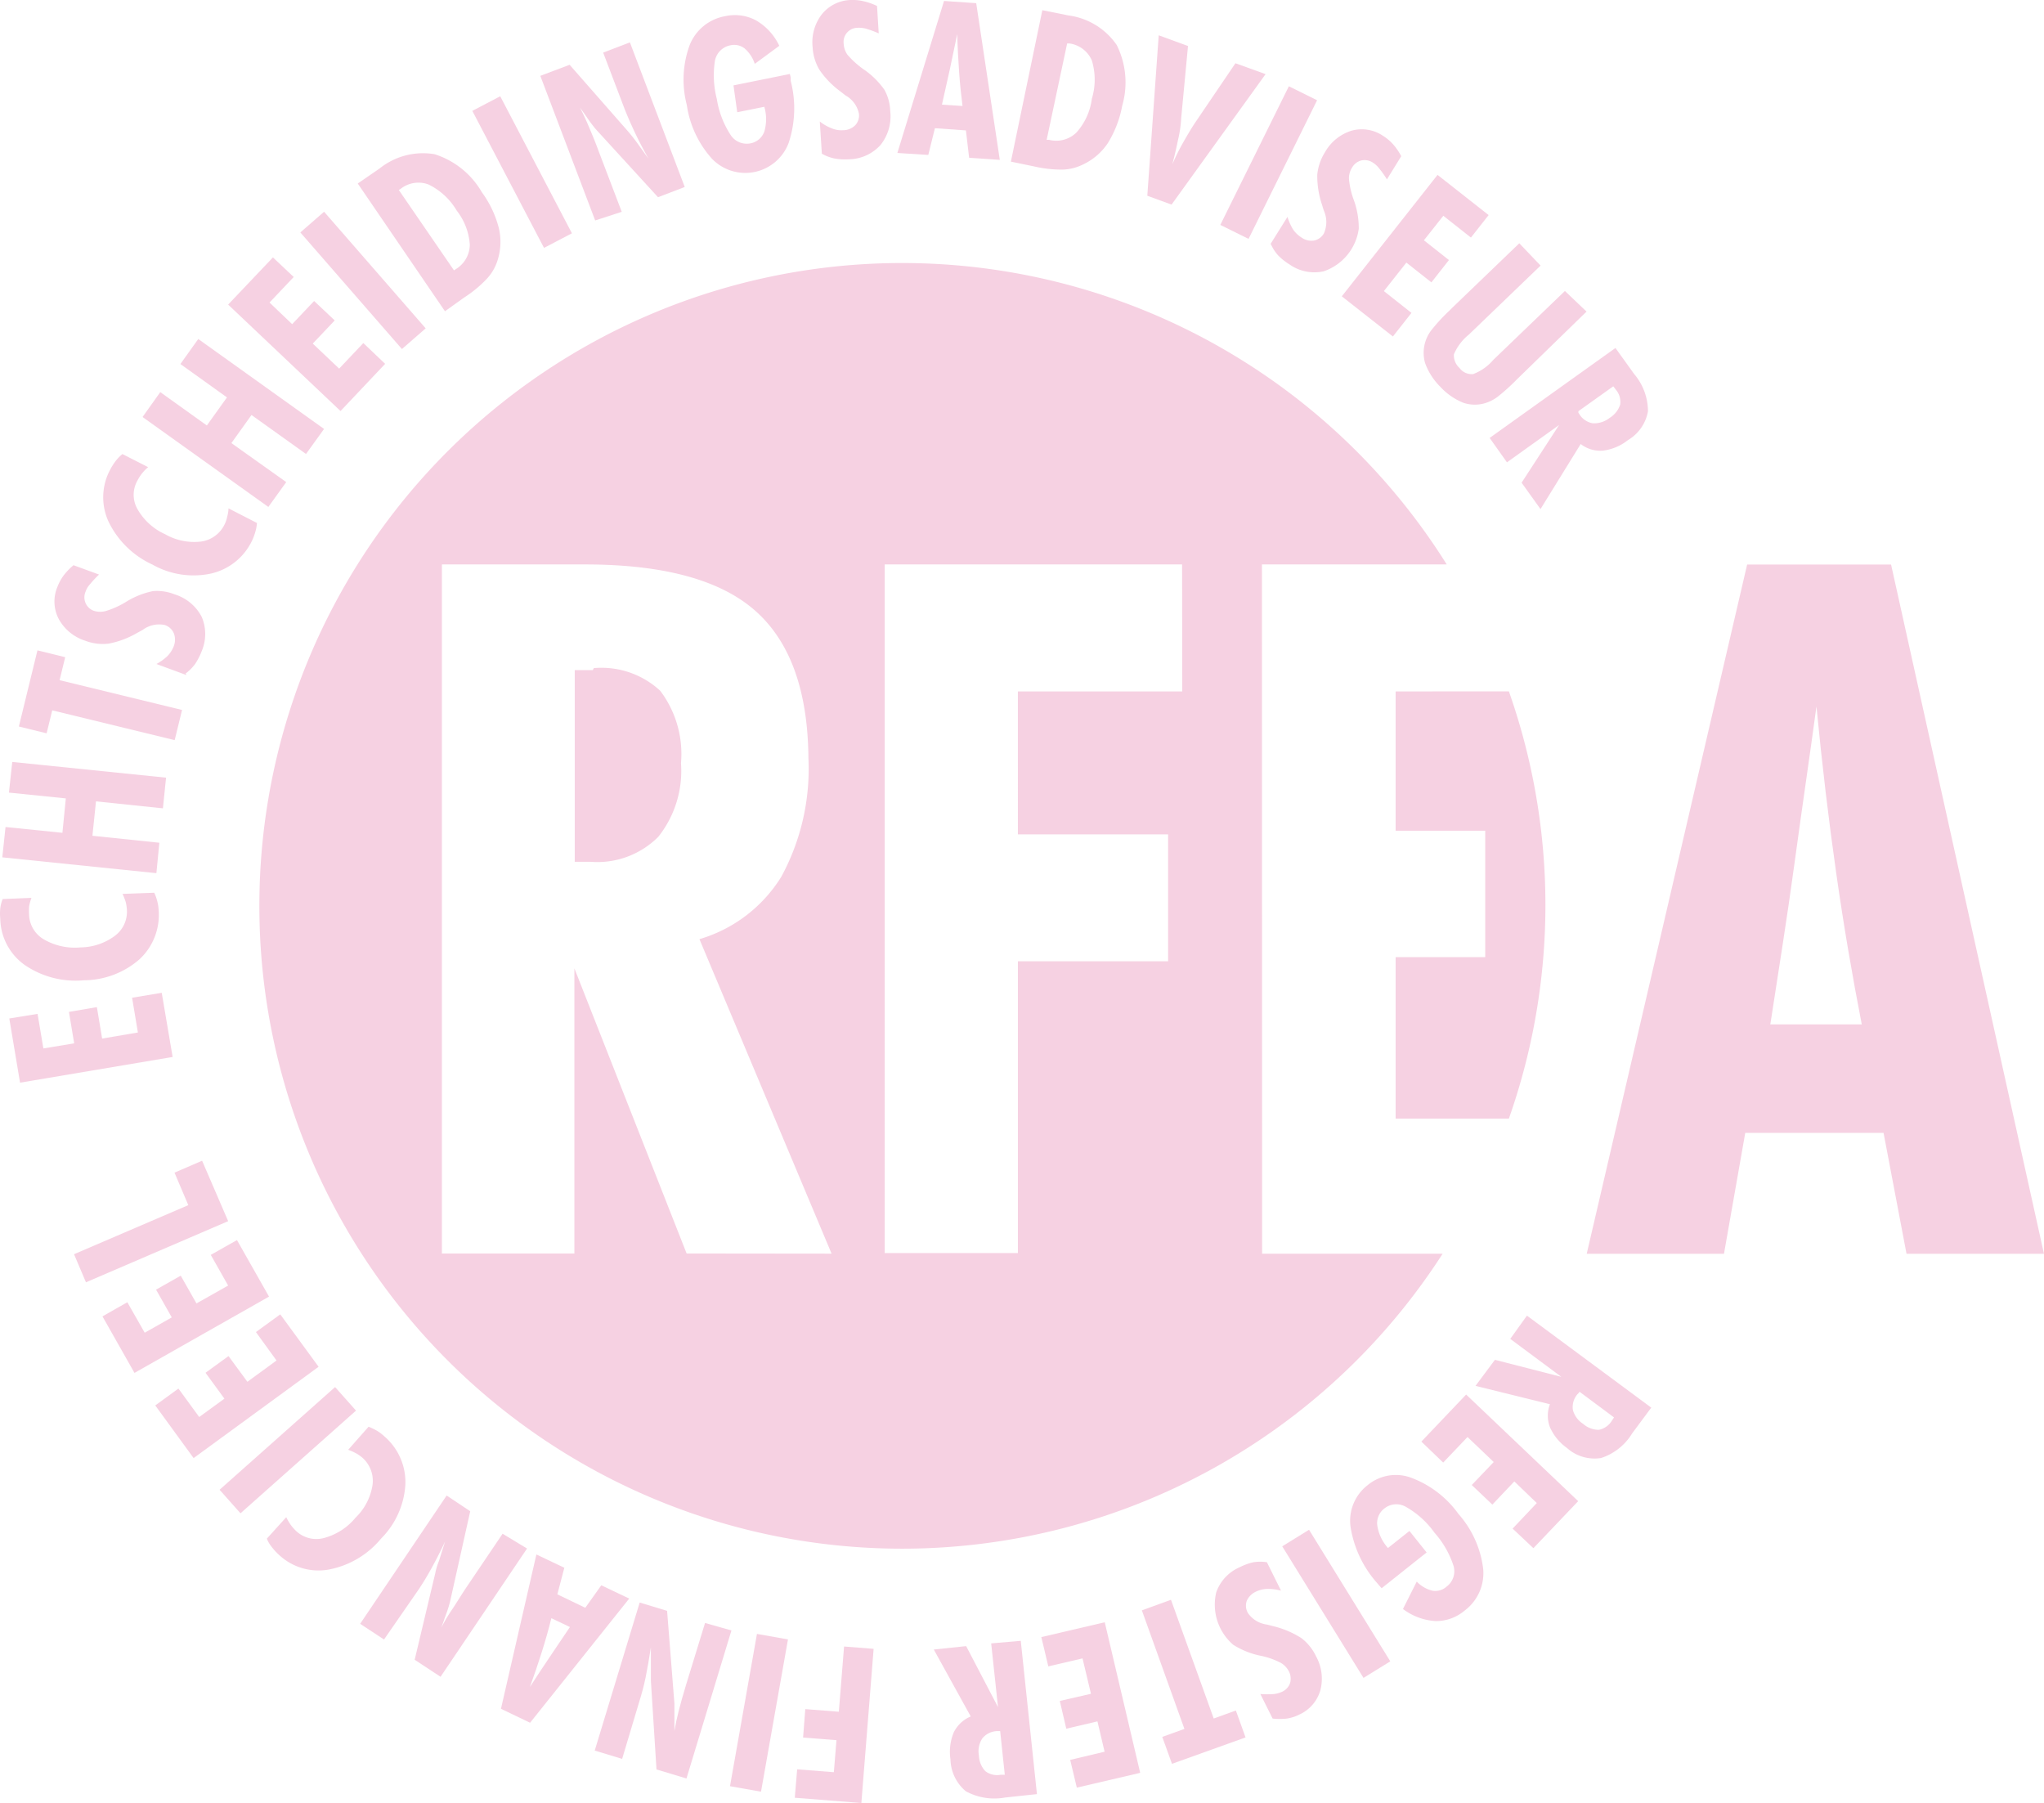 <svg xmlns="http://www.w3.org/2000/svg" width="78" height="68.795" viewBox="0 0 78 68.795"><g id="rfea-logo" transform="translate(0.016 0.003)"><path id="Path_165" data-name="Path 165" d="M320.661,441l-.039.052-.046.046a.754.754,0,0,0-.169.6.91.91,0,0,0,.39.526.9.9,0,0,0,.6.228.754.754,0,0,0,.494-.344l.052-.078.032-.052Zm-2.008-2.905,4.744,3.51-.728.981a2.17,2.17,0,0,1-1.189.942,1.579,1.579,0,0,1-1.3-.383,1.949,1.949,0,0,1-.65-.793,1.235,1.235,0,0,1,0-.877l-2.84-.7.741-.994,2.535.65-1.95-1.449Z" transform="translate(-260.4 -387.898)" fill="#f6d1e2"></path><path id="Path_166" data-name="Path 166" d="M85.149,81.87l4.276,4.068-1.709,1.794-.793-.747.923-.975-.858-.825-.838.884-.786-.747.838-.877-1-.955-.929.975-.832-.8Z" transform="translate(-29.217 -28.662)" fill="#f6d1e2"></path><path id="Path_167" data-name="Path 167" d="M312.247,450.407l-1.716,1.365-.091-.1-.084-.1a4.205,4.205,0,0,1-1.014-2.151,1.716,1.716,0,0,1,.65-1.579,1.683,1.683,0,0,1,1.664-.286,3.9,3.9,0,0,1,1.807,1.384,3.854,3.854,0,0,1,.942,2.093,1.781,1.781,0,0,1-.708,1.592,1.683,1.683,0,0,1-1.118.4,2.294,2.294,0,0,1-1.235-.461l.526-1.046a1.2,1.2,0,0,0,.611.351.65.65,0,0,0,.533-.163.728.728,0,0,0,.26-.786,3.556,3.556,0,0,0-.728-1.267,3.367,3.367,0,0,0-1.072-.975.728.728,0,0,0-.832.045.7.7,0,0,0-.279.65,1.657,1.657,0,0,0,.409.864l.819-.65Z" transform="translate(-257.822 -391.174)" fill="#f6d1e2"></path><rect id="Rectangle_69" data-name="Rectangle 69" width="1.202" height="5.901" transform="translate(48.915 58.999) rotate(-31.7)" fill="#f6d1e2"></rect><path id="Path_168" data-name="Path 168" d="M303.365,452.55l.546,1.1a1.948,1.948,0,0,0-.52-.065,1.04,1.04,0,0,0-.429.1.7.7,0,0,0-.357.351.559.559,0,0,0,.039.461,1.04,1.04,0,0,0,.734.448l.253.065a3.535,3.535,0,0,1,1.053.448,1.879,1.879,0,0,1,.565.7,1.761,1.761,0,0,1,.162,1.3,1.462,1.462,0,0,1-.806.923,1.578,1.578,0,0,1-.468.15,2.441,2.441,0,0,1-.546,0l-.468-.936a3.566,3.566,0,0,0,.526,0,1.033,1.033,0,0,0,.3-.085.572.572,0,0,0,.305-.325.6.6,0,0,0-.039-.448.8.8,0,0,0-.3-.325,2.923,2.923,0,0,0-.76-.273,3.126,3.126,0,0,1-1.066-.422,2.021,2.021,0,0,1-.65-2,1.631,1.631,0,0,1,.9-.962,2.188,2.188,0,0,1,.52-.189,1.711,1.711,0,0,1,.513,0" transform="translate(-255.043 -392.96)" fill="#f6d1e2"></path><path id="Path_169" data-name="Path 169" d="M68.141,93.92l1.631,4.53.845-.305.37,1.027-2.808,1.007-.37-1.027.845-.305L67.03,94.323Z" transform="translate(-23.472 -32.881)" fill="#f6d1e2"></path><path id="Path_170" data-name="Path 170" d="M63.548,95.24l1.352,5.745-2.418.565-.253-1.059,1.313-.312-.273-1.157-1.189.279-.247-1.059,1.189-.273L62.7,96.618l-1.306.305-.266-1.118Z" transform="translate(-21.406 -33.343)" fill="#f6d1e2"></path><path id="Path_171" data-name="Path 171" d="M287.415,460.635h-.13a.761.761,0,0,0-.552.279.9.9,0,0,0-.13.65.916.916,0,0,0,.247.6.734.734,0,0,0,.585.136h.156Zm.786-3.445.617,5.849-1.215.13a2.274,2.274,0,0,1-1.5-.24,1.638,1.638,0,0,1-.585-1.215,1.95,1.95,0,0,1,.124-1.027,1.261,1.261,0,0,1,.65-.611l-1.41-2.554,1.235-.13,1.215,2.327-.26-2.431Z" transform="translate(-249.264 -394.585)" fill="#f6d1e2"></path><path id="Path_172" data-name="Path 172" d="M49.659,96.751l-.468,5.882-2.541-.2.091-1.085,1.4.11.1-1.222-1.274-.1.084-1.085,1.28.1.2-2.489Z" transform="translate(-16.337 -33.84)" fill="#f6d1e2"></path><rect id="Rectangle_70" data-name="Rectangle 70" width="5.901" height="1.202" transform="translate(27.841 68.152) rotate(-79.96)" fill="#f6d1e2"></rect><path id="Path_173" data-name="Path 173" d="M270.189,456.006l-1.716,5.648-1.144-.344-.214-3.386v-1.274c-.065.416-.13.8-.2,1.144s-.156.65-.247.942l-.65,2.171-1.046-.318,1.716-5.648,1.046.318.279,3.536v1.046c.039-.227.091-.481.162-.76s.162-.6.279-.988l.728-2.372Z" transform="translate(-242.293 -393.797)" fill="#f6d1e2"></path><path id="Path_174" data-name="Path 174" d="M262.1,454.889l-.708-.338c-.1.409-.221.832-.357,1.267s-.292.89-.461,1.358c.24-.37.487-.747.747-1.131l.78-1.157m2.262-1.085-3.783,4.738-1.111-.533,1.352-5.888,1.066.507-.266,1.014,1.066.513.611-.858Z" transform="translate(-240.368 -392.81)" fill="#f6d1e2"></path><path id="Path_175" data-name="Path 175" d="M257.569,450.678l-3.3,4.894-.988-.65.786-3.3a2.464,2.464,0,0,1,.143-.474c.065-.208.143-.461.234-.741q-.273.578-.526,1.033c-.169.305-.338.585-.507.832l-1.3,1.878-.91-.6,3.3-4.894.9.6-.773,3.464a5.189,5.189,0,0,1-.195.591c-.052.163-.1.286-.13.377a6.266,6.266,0,0,1,.383-.65c.149-.214.338-.533.559-.864l1.391-2.06Z" transform="translate(-237.473 -391.595)" fill="#f6d1e2"></path><path id="Path_176" data-name="Path 176" d="M249.6,444.62a2.5,2.5,0,0,1,.325.156,1.683,1.683,0,0,1,.273.208,2.3,2.3,0,0,1,.806,1.839,3.184,3.184,0,0,1-.929,2.067,3.405,3.405,0,0,1-2.015,1.183,2.2,2.2,0,0,1-1.9-.585,2.113,2.113,0,0,1-.26-.286,1.261,1.261,0,0,1-.182-.312l.741-.819a1.9,1.9,0,0,0,.175.3,1.836,1.836,0,0,0,.208.234,1.124,1.124,0,0,0,1.059.26,2.339,2.339,0,0,0,1.2-.773,2.2,2.2,0,0,0,.65-1.248,1.177,1.177,0,0,0-.377-1.033,1.4,1.4,0,0,0-.247-.175,2.172,2.172,0,0,0-.305-.136Z" transform="translate(-235.551 -390.184)" fill="#f6d1e2"></path><rect id="Rectangle_71" data-name="Rectangle 71" width="5.901" height="1.202" transform="matrix(0.747, -0.664, 0.664, 0.747, 8.363, 56.841)" fill="#f6d1e2"></rect><path id="Path_177" data-name="Path 177" d="M15.333,79.162l-4.77,3.484L9.1,80.637l.884-.643.793,1.085.962-.7-.721-.988.877-.637.721.981,1.111-.812-.786-1.085.929-.676Z" transform="translate(-3.191 -27.014)" fill="#f6d1e2"></path><path id="Path_178" data-name="Path 178" d="M12.356,74.958,7.222,77.869,6,75.712l.949-.539.663,1.163,1.033-.585-.6-1.059.942-.533.6,1.059,1.209-.682-.663-1.17,1-.565Z" transform="translate(-2.106 -25.487)" fill="#f6d1e2"></path><path id="Path_179" data-name="Path 179" d="M10.212,70.451,4.785,72.784,4.33,71.712,8.691,69.84,8.164,68.6l1.053-.455Z" transform="translate(-1.521 -23.859)" fill="#f6d1e2"></path><path id="Path_180" data-name="Path 180" d="M6.763,60.734l-5.823.981L.53,59.265l1.079-.175.221,1.319,1.176-.195-.2-1.2,1.066-.182.2,1.2L5.437,59.8l-.221-1.326,1.131-.188Z" transform="translate(-0.191 -20.407)" fill="#f6d1e2"></path><path id="Path_181" data-name="Path 181" d="M235.94,413.27a1.683,1.683,0,0,1,.117.331,1.638,1.638,0,0,1,.052.344,2.307,2.307,0,0,1-.741,1.872,3.25,3.25,0,0,1-2.119.793,3.431,3.431,0,0,1-2.262-.591,2.216,2.216,0,0,1-.923-1.761,1.865,1.865,0,0,1,0-.39,1.377,1.377,0,0,1,.091-.357l1.1-.046a1.822,1.822,0,0,0-.091.331,2.7,2.7,0,0,0,0,.318,1.131,1.131,0,0,0,.565.936,2.353,2.353,0,0,0,1.4.305,2.23,2.23,0,0,0,1.3-.435,1.144,1.144,0,0,0,.468-.994,1.67,1.67,0,0,0-.045-.3,2.076,2.076,0,0,0-.123-.312Z" transform="translate(-230.07 -379.209)" fill="#f6d1e2"></path><path id="Path_182" data-name="Path 182" d="M6,48.974.12,48.37l.123-1.157,2.171.221.13-1.313L.373,45.9.5,44.73l5.869.6L6.249,46.5l-2.554-.266-.136,1.313,2.554.266Z" transform="translate(-0.048 -15.66)" fill="#f6d1e2"></path><path id="Path_183" data-name="Path 183" d="M7.037,41.605,2.364,40.468l-.214.877-1.059-.26L1.8,38.18l1.059.26-.214.877,4.673,1.137Z" transform="translate(-0.387 -13.367)" fill="#f6d1e2"></path><path id="Path_184" data-name="Path 184" d="M238.287,398.232l-1.144-.422a2.021,2.021,0,0,0,.422-.305,1.124,1.124,0,0,0,.24-.377.682.682,0,0,0,0-.494.572.572,0,0,0-.344-.312,1.053,1.053,0,0,0-.845.188l-.227.123a3.391,3.391,0,0,1-1.072.4,1.866,1.866,0,0,1-.89-.111,1.761,1.761,0,0,1-1.014-.832,1.436,1.436,0,0,1-.052-1.215,1.878,1.878,0,0,1,.234-.435,2.412,2.412,0,0,1,.383-.4l.975.357a4.023,4.023,0,0,0-.357.383.767.767,0,0,0-.156.266.546.546,0,0,0,0,.442.539.539,0,0,0,.338.3.819.819,0,0,0,.435,0,3.34,3.34,0,0,0,.741-.331,3.145,3.145,0,0,1,1.059-.429,1.813,1.813,0,0,1,.819.123,1.742,1.742,0,0,1,1.04.864,1.67,1.67,0,0,1,0,1.3,2.514,2.514,0,0,1-.253.494,1.756,1.756,0,0,1-.364.364" transform="translate(-231.189 -372.477)" fill="#f6d1e2"></path><path id="Path_185" data-name="Path 185" d="M241.98,390.146a1.527,1.527,0,0,1-.065.351,1.951,1.951,0,0,1-.123.325,2.3,2.3,0,0,1-1.566,1.254,3.185,3.185,0,0,1-2.236-.344,3.451,3.451,0,0,1-1.67-1.631,2.223,2.223,0,0,1,.065-2,2.311,2.311,0,0,1,.208-.325,1.6,1.6,0,0,1,.254-.26l.981.5a1.719,1.719,0,0,0-.24.247,1.67,1.67,0,0,0-.169.266,1.1,1.1,0,0,0,0,1.085,2.307,2.307,0,0,0,1.059.962,2.23,2.23,0,0,0,1.365.279,1.17,1.17,0,0,0,.9-.65,1.118,1.118,0,0,0,.1-.292,1.3,1.3,0,0,0,.052-.325Z" transform="translate(-232.191 -370.194)" fill="#f6d1e2"></path><path id="Path_186" data-name="Path 186" d="M13.156,26.308l-4.8-3.432.676-.949L10.81,23.2l.767-1.072L9.8,20.855l.682-.955,4.8,3.432-.689.955L12.513,22.8l-.767,1.072,2.093,1.488Z" transform="translate(-2.932 -6.968)" fill="#f6d1e2"></path><path id="Path_187" data-name="Path 187" d="M17.669,20.972,13.38,16.91l1.709-1.8.793.747-.923.975.864.825.838-.884.786.741-.838.884,1.007.955.923-.975.832.793Z" transform="translate(-4.69 -5.291)" fill="#f6d1e2"></path><rect id="Rectangle_72" data-name="Rectangle 72" width="1.202" height="5.901" transform="matrix(0.754, -0.657, 0.657, 0.754, 11.445, 8.866)" fill="#f6d1e2"></rect><path id="Path_188" data-name="Path 188" d="M254.732,374.322l.078-.052a1.1,1.1,0,0,0,.526-.929,2.366,2.366,0,0,0-.5-1.3,2.541,2.541,0,0,0-1.072-.994,1.092,1.092,0,0,0-1.072.169l-.065.039Zm-.344,1.56-3.328-4.874.832-.572a2.645,2.645,0,0,1,2.1-.546,3.2,3.2,0,0,1,1.807,1.456,3.966,3.966,0,0,1,.65,1.384,2.314,2.314,0,0,1-.071,1.261,1.82,1.82,0,0,1-.39.65,4.547,4.547,0,0,1-.864.715Z" transform="translate(-237.424 -364.009)" fill="#f6d1e2"></path><rect id="Rectangle_73" data-name="Rectangle 73" width="1.202" height="5.901" transform="translate(18.008 4.227) rotate(-27.62)" fill="#f6d1e2"></rect><path id="Path_189" data-name="Path 189" d="M263.873,370.142l-2.093-5.518,1.118-.422,2.236,2.548c.071.085.175.208.305.383l.468.65c-.208-.37-.383-.708-.533-1.027s-.279-.617-.39-.9l-.806-2.119,1.02-.39,2.093,5.518-1.02.39-2.379-2.6a5.9,5.9,0,0,1-.37-.5l-.227-.318c.1.2.214.435.325.7s.247.578.383.955l.884,2.32Z" transform="translate(-241.177 -361.733)" fill="#f6d1e2"></path><path id="Path_190" data-name="Path 190" d="M272.094,364.423l2.151-.435.032.13v.13a4.186,4.186,0,0,1-.078,2.372,1.768,1.768,0,0,1-2.918.611,3.9,3.9,0,0,1-.968-2.06,3.828,3.828,0,0,1,.11-2.288,1.787,1.787,0,0,1,1.352-1.1,1.7,1.7,0,0,1,1.183.162,2.2,2.2,0,0,1,.884.968l-.936.689a1.3,1.3,0,0,0-.39-.591.65.65,0,0,0-.539-.117.741.741,0,0,0-.591.591,3.621,3.621,0,0,0,.072,1.456,3.51,3.51,0,0,0,.513,1.352.735.735,0,0,0,.76.344.7.7,0,0,0,.539-.448,1.677,1.677,0,0,0,0-.949l-1.033.208Z" transform="translate(-244.12 -361.168)" fill="#f6d1e2"></path><path id="Path_191" data-name="Path 191" d="M278.115,366.715l-.078-1.222a1.722,1.722,0,0,0,.455.26.936.936,0,0,0,.435.072.65.65,0,0,0,.461-.188.546.546,0,0,0,.143-.435,1.027,1.027,0,0,0-.507-.7l-.208-.162a3.373,3.373,0,0,1-.793-.819,1.872,1.872,0,0,1-.26-.864,1.748,1.748,0,0,1,.351-1.254,1.469,1.469,0,0,1,1.1-.546,1.777,1.777,0,0,1,.487.046,2.368,2.368,0,0,1,.52.182l.065,1.046a3.864,3.864,0,0,0-.494-.182,1.066,1.066,0,0,0-.305-.032.54.54,0,0,0-.539.611.8.8,0,0,0,.143.416,3.435,3.435,0,0,0,.6.546,3.113,3.113,0,0,1,.812.793,1.78,1.78,0,0,1,.221.806,1.748,1.748,0,0,1-.37,1.3,1.657,1.657,0,0,1-1.209.546,2.237,2.237,0,0,1-.559-.033,1.67,1.67,0,0,1-.474-.182" transform="translate(-246.769 -360.86)" fill="#f6d1e2"></path><path id="Path_192" data-name="Path 192" d="M284.443,364.871l.786.052c-.052-.416-.1-.851-.13-1.3s-.059-.936-.072-1.443c-.091.442-.182.884-.279,1.332s-.2.9-.305,1.365m-1.7,1.839,1.781-5.8,1.228.084.9,5.979-1.17-.078-.123-1.046-1.183-.084-.253,1.02Z" transform="translate(-248.515 -360.882)" fill="#f6d1e2"></path><path id="Path_193" data-name="Path 193" d="M290.775,366.4h.091a1.105,1.105,0,0,0,1.033-.266,2.359,2.359,0,0,0,.6-1.3,2.509,2.509,0,0,0,0-1.462,1.092,1.092,0,0,0-.864-.65h-.078Zm-1.365.832,1.2-5.778.994.2a2.652,2.652,0,0,1,1.846,1.131,3.2,3.2,0,0,1,.208,2.314,4.122,4.122,0,0,1-.546,1.423,2.326,2.326,0,0,1-.962.825,1.873,1.873,0,0,1-.754.189,4.649,4.649,0,0,1-1.111-.123Z" transform="translate(-250.85 -361.068)" fill="#f6d1e2"></path><path id="Path_194" data-name="Path 194" d="M297.42,369.052l.435-6.122,1.118.409-.26,2.749a4.5,4.5,0,0,1-.124.845q-.088.439-.214.916c.123-.279.253-.546.4-.806s.292-.507.448-.747l1.56-2.3,1.15.416-3.588,4.978Z" transform="translate(-253.654 -361.586)" fill="#f6d1e2"></path><rect id="Rectangle_74" data-name="Rectangle 74" width="5.901" height="1.202" transform="translate(46.552 8.579) rotate(-63.69)" fill="#f6d1e2"></rect><path id="Path_195" data-name="Path 195" d="M304.65,372.829l.65-1.04a2.061,2.061,0,0,0,.214.481,1.092,1.092,0,0,0,.318.305.65.65,0,0,0,.481.117.559.559,0,0,0,.377-.273,1.066,1.066,0,0,0,0-.864c-.039-.111-.059-.188-.078-.247a3.418,3.418,0,0,1-.175-1.131,1.949,1.949,0,0,1,.292-.851,1.768,1.768,0,0,1,1.014-.825,1.449,1.449,0,0,1,1.209.2,1.756,1.756,0,0,1,.377.318,2.313,2.313,0,0,1,.312.455l-.546.884a3.9,3.9,0,0,0-.305-.429.943.943,0,0,0-.228-.208.572.572,0,0,0-.442-.085.565.565,0,0,0-.351.266.767.767,0,0,0-.124.429,3.124,3.124,0,0,0,.175.786,3.133,3.133,0,0,1,.2,1.124,2,2,0,0,1-1.339,1.625,1.644,1.644,0,0,1-1.3-.26,2.366,2.366,0,0,1-.435-.344,1.677,1.677,0,0,1-.279-.429" transform="translate(-256.185 -363.517)" fill="#f6d1e2"></path><path id="Path_196" data-name="Path 196" d="M78.77,14.9l3.653-4.634,1.95,1.534-.676.858-1.053-.832-.741.936.955.754-.669.851-.955-.754L80.375,14.7l1.053.832-.708.9Z" transform="translate(-27.582 -3.596)" fill="#f6d1e2"></path><path id="Path_197" data-name="Path 197" d="M319.861,377.75l-2.671,2.6a7.567,7.567,0,0,1-.721.65,1.54,1.54,0,0,1-.429.228,1.371,1.371,0,0,1-.884,0,2.425,2.425,0,0,1-.877-.611,2.456,2.456,0,0,1-.578-.9,1.417,1.417,0,0,1,.273-1.3,6.888,6.888,0,0,1,.65-.7l.123-.123,2.548-2.45.812.851-2.736,2.632a1.95,1.95,0,0,0-.572.754.65.65,0,0,0,.214.52.579.579,0,0,0,.52.234,1.872,1.872,0,0,0,.767-.539l2.736-2.632Z" transform="translate(-259.334 -365.864)" fill="#f6d1e2"></path><path id="Path_198" data-name="Path 198" d="M320.906,383.7v.058l.039.059a.754.754,0,0,0,.507.344.962.962,0,0,0,.65-.208.943.943,0,0,0,.4-.507.728.728,0,0,0-.175-.578l-.052-.071-.039-.046Zm-3.386,1.02,4.8-3.432.715.994a2.2,2.2,0,0,1,.526,1.423,1.6,1.6,0,0,1-.767,1.1,1.9,1.9,0,0,1-.955.4,1.215,1.215,0,0,1-.845-.253l-1.534,2.483-.721-1.007,1.43-2.2-1.989,1.423Z" transform="translate(-260.69 -368.013)" fill="#f6d1e2"></path><path id="Path_199" data-name="Path 199" d="M264.489,400.151H263.8v7.312h.591a3.282,3.282,0,0,0,2.6-.955,4.042,4.042,0,0,0,.864-2.808,4,4,0,0,0-.793-2.762,3.3,3.3,0,0,0-2.535-.864" transform="translate(-241.884 -374.584)" fill="#f6d1e2"></path><path id="Path_200" data-name="Path 200" d="M312,401.45v5.316h3.419v4.822H312v6.161h4.322a24.521,24.521,0,0,0,0-16.3Z" transform="translate(-258.758 -375.071)" fill="#f6d1e2"></path><path id="Path_201" data-name="Path 201" d="M280.5,392.645h-6.272V398.1h5.732v4.842h-5.732v11.133h-5.082V387.8h11.348Zm-18.913,21.447-4.283-10.88v10.88h-5.056V387.8h5.459q4.5,0,6.5,1.768t2.028,5.635a8.619,8.619,0,0,1-1.033,4.51,5.5,5.5,0,0,1-3.126,2.385l5.043,12ZM283.541,387.8h7.052a24.528,24.528,0,1,0-.156,26.3h-6.889Z" transform="translate(-235.401 -366.266)" fill="#f6d1e2"></path><path id="Path_202" data-name="Path 202" d="M330.226,411.548c.318-2.073.65-4.127.923-6.148s.572-4.016.838-5.986c.214,2.229.468,4.354.754,6.363s.617,3.938.975,5.771ZM334.834,394h-5.492l-6.122,26.3h5.238l.812-4.614h5.277l.877,4.614h5.245Z" transform="translate(-262.686 -372.463)" fill="#f6d1e2"></path></g></svg>